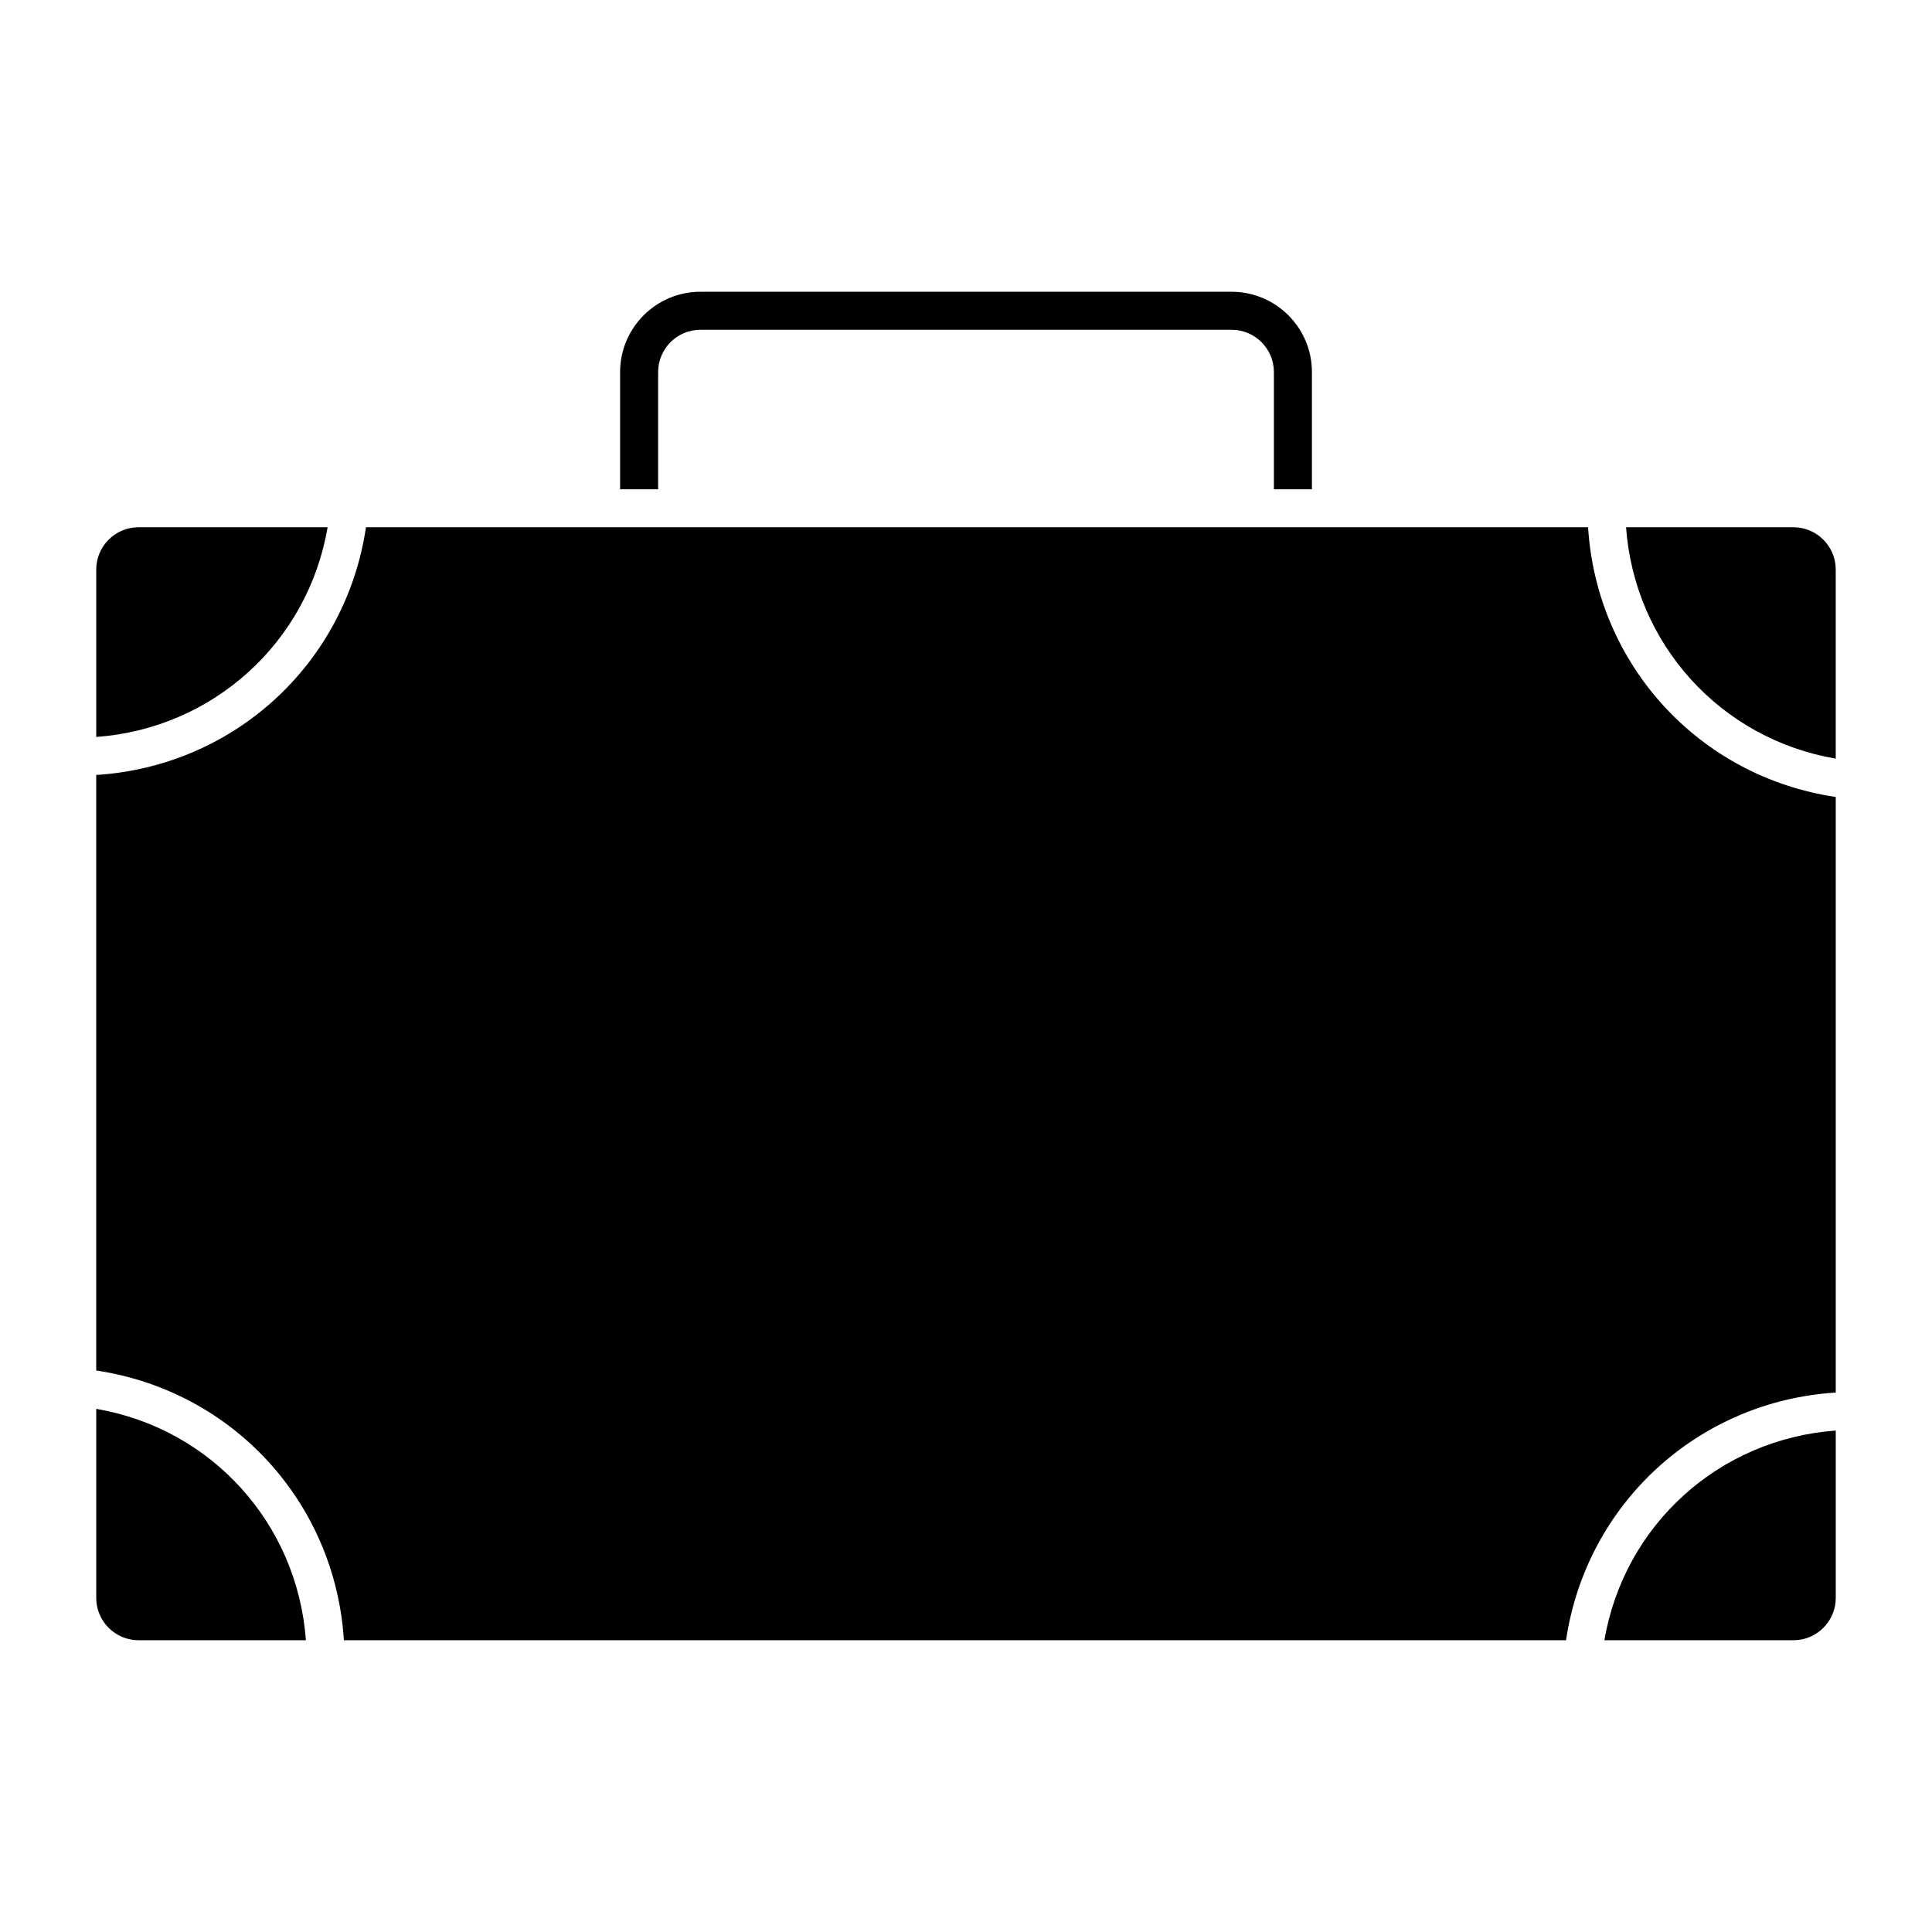 <?xml version="1.0" encoding="UTF-8"?>
<!-- Uploaded to: ICON Repo, www.svgrepo.com, Generator: ICON Repo Mixer Tools -->
<svg fill="#000000" width="800px" height="800px" version="1.1" viewBox="144 144 512 512" xmlns="http://www.w3.org/2000/svg">
 <g>
  <path d="m630.49 345.05v-50.109c0-6.184-5.027-11.211-11.211-11.211h-44.355c2.258 30.969 25.039 56.094 55.566 61.32z"/>
  <path d="m569.18 578.68h50.105c6.184 0 11.211-5.027 11.211-11.211v-44.359c-30.973 2.258-56.098 25.043-61.316 55.57z"/>
  <path d="m169.5 349.38v157.82c36.195 5.379 63.328 34.953 65.637 71.48h323.88c5.379-36.199 34.953-63.328 71.477-65.641v-157.83c-36.199-5.379-63.324-34.953-65.637-71.48h-323.87c-5.379 36.199-34.953 63.336-71.48 65.645z"/>
  <path d="m318.41 273.66v-31.055c0-6.184 5.027-11.211 11.203-11.211h140.78c6.184 0 11.203 5.027 11.203 11.211v31.055h10.078v-31.055c0-11.738-9.547-21.285-21.281-21.285h-140.78c-11.734 0-21.281 9.547-21.281 21.285v31.055z"/>
  <path d="m180.71 578.68h44.355c-2.254-30.969-25.039-56.094-55.559-61.32v50.109c-0.004 6.184 5.027 11.211 11.203 11.211z"/>
  <path d="m230.82 283.73h-50.113c-6.184 0-11.203 5.027-11.203 11.211v44.359c30.973-2.258 56.098-25.043 61.316-55.57z"/>
 </g>
</svg>